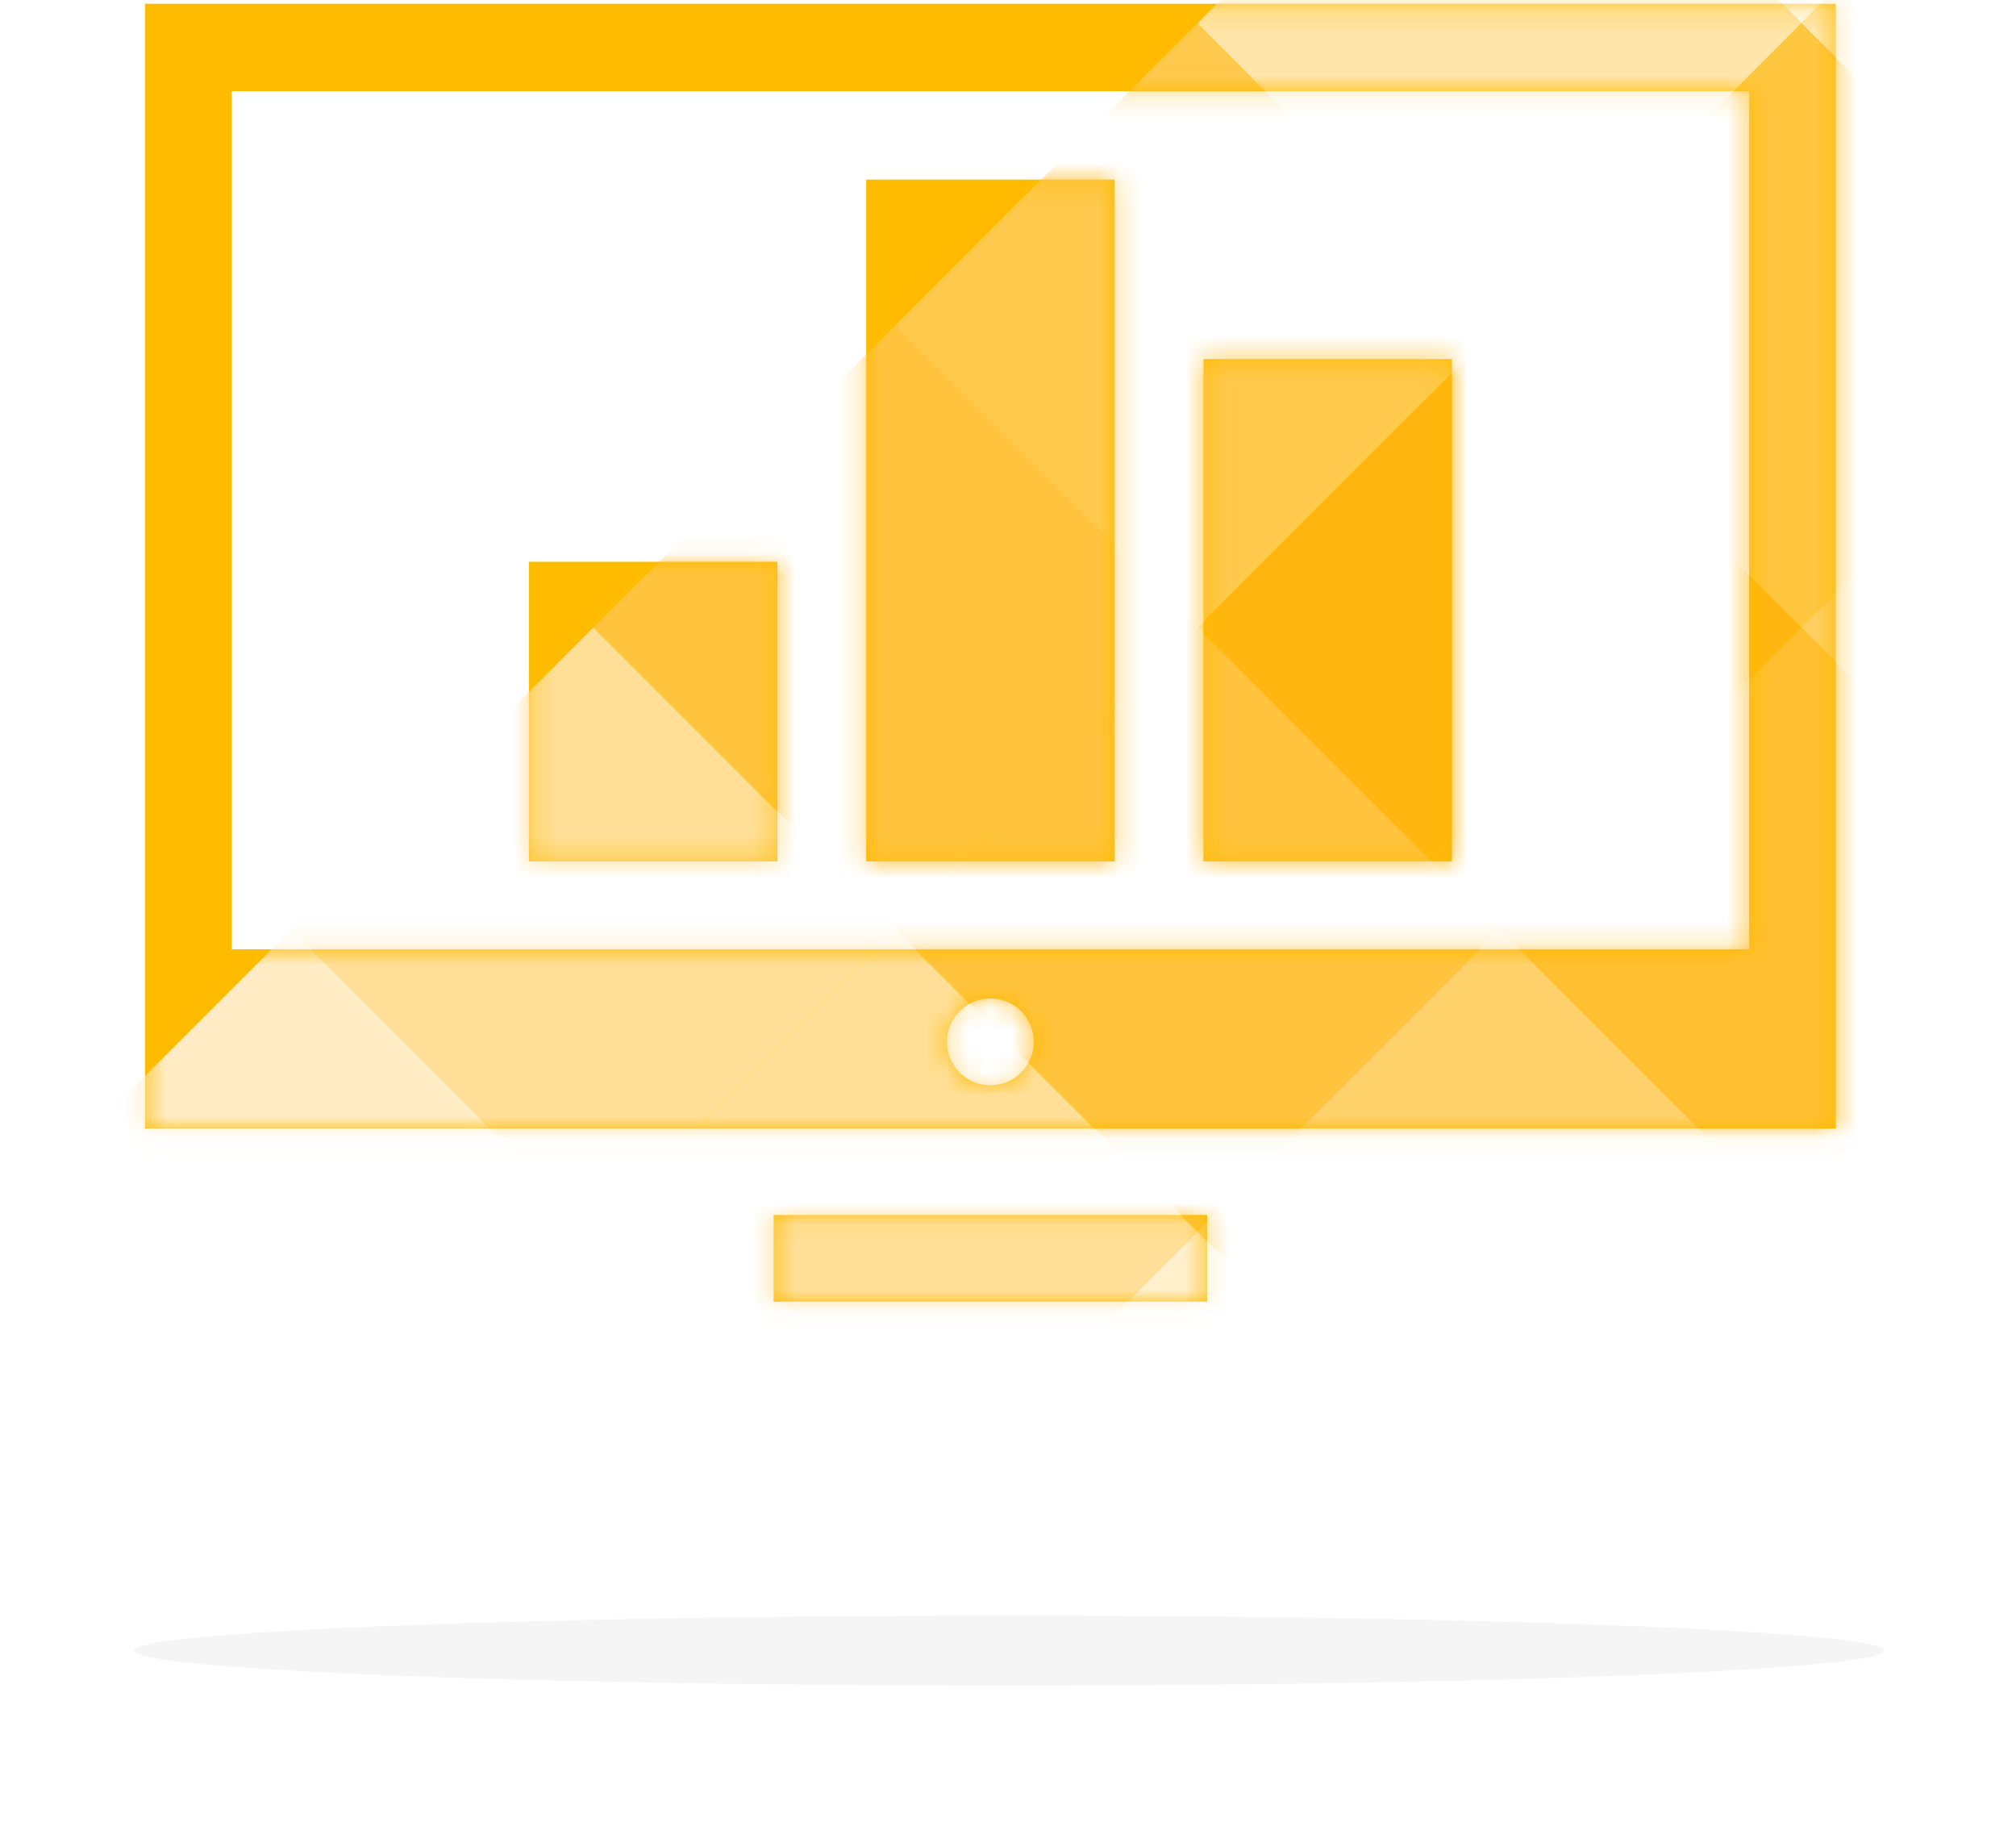 <svg xmlns="http://www.w3.org/2000/svg" xmlns:xlink="http://www.w3.org/1999/xlink" width="93" height="85" viewBox="0 0 93 85">
    <defs>
        <filter id="a" width="122.3%" height="657.4%" x="-11.1%" y="-278.7%" filterUnits="objectBoundingBox">
            <feGaussianBlur in="SourceGraphic" stdDeviation="3"/>
        </filter>
        <path id="b" d="M.511.173h78v51.88h-78V.172zm4 4.034v39.575h70V4.207h-70zm35 45.845a2 2 0 1 0 0-4 2 2 0 0 0 0 4zm-5.732-41.77h11.464v31.445H33.78V8.282zM18.22 25.909h11.464v13.818H18.22V25.91zm31.118-9.35h11.464v23.168H49.338V16.56zM29.51 60.035v-4h20v4h-20z"/>
    </defs>
    <g fill="none" fill-rule="evenodd" transform="translate(6)">
        <ellipse cx="40.547" cy="76.129" fill="#000" fill-rule="nonzero" filter="url(#a)" opacity=".2" rx="40.369" ry="1.615"/>
        <g transform="translate(.178)">
            <mask id="c" fill="#fff">
                <use xlink:href="#b"/>
            </mask>
            <use fill="#FB0" fill-rule="nonzero" xlink:href="#b"/>
            <g fill-rule="nonzero" mask="url(#c)" style="mix-blend-mode:color-burn">
                <path fill="#FFFCF8" d="M62.995-12.857L76.927-26.79 90.86-12.857 76.927 1.075z"/>
                <path fill="#FFE8B2" d="M76.927 1.075L90.86-12.857l13.932 13.932L90.86 15.007z"/>
                <path fill="#FFDF98" d="M7.266 42.871L21.2 28.94 35.13 42.871 21.199 56.803z"/>
                <path fill="#FFEFCB" d="M35.13 70.736l13.933-13.933 13.932 13.933-13.932 13.932z"/>
                <path fill="#FFF8EC" d="M62.995 98.6l13.932-13.932L90.86 98.6l-13.932 13.932z"/>
                <path fill="#FFDF98" d="M21.199 56.803L35.13 42.871l13.932 13.932L35.13 70.736z"/>
                <path fill="#FFF0CE" d="M49.063 84.668l13.932-13.932 13.932 13.932L62.995 98.6z"/>
                <path fill="#FFC94D" d="M35.13 15.007L49.064 1.075l13.932 13.932L49.063 28.94z"/>
                <path fill="#FFBF30" d="M62.995 42.871L76.927 28.94 90.86 42.871 76.927 56.803z"/>
                <path fill="#FFB610" d="M49.063 28.94l13.932-13.933L76.927 28.94 62.995 42.871z"/>
                <path fill="#FFDB88" d="M76.927 56.803L90.86 42.871l13.932 13.932L90.86 70.736z"/>
                <path fill="#FFF" d="M-20.598 70.736l13.932-13.933L7.266 70.736-6.666 84.668z"/>
                <path fill="#FFF8E7" d="M7.266 98.6L21.2 84.668 35.13 98.6l-13.932 13.932z"/>
                <path fill="#FFF8EC" d="M-6.666 84.668L7.266 70.736 21.2 84.668 7.266 98.6z"/>
                <path fill="#FFE5A9" d="M49.063 1.075l13.932-13.932L76.927 1.075 62.995 15.007z"/>
                <path fill="#FFCF63" d="M76.927 28.94L90.86 15.006l13.932 13.932L90.86 42.871z"/>
                <path fill="#FFC640" d="M62.995 15.007L76.927 1.075 90.86 15.007 76.927 28.94z"/>
                <path fill="#FFECC4" d="M-6.666 56.804L7.266 42.872l13.932 13.932L7.266 70.736z"/>
                <path fill="#FFF8E7" d="M21.198 84.668L35.13 70.736l13.932 13.932L35.13 98.601z"/>
                <path fill="#FFEEC7" d="M7.266 70.736l13.932-13.932L35.13 70.736 21.198 84.668z"/>
                <path fill="#FFF3D9" d="M35.13 98.6l13.932-13.932 13.932 13.933-13.932 13.932z"/>
                <path fill="#FFC33D" d="M21.199 28.94L35.13 15.006 49.063 28.94 35.13 42.871z"/>
                <path fill="#FFD16B" d="M49.063 56.803l13.932-13.932 13.932 13.932-13.932 13.933z"/>
                <path fill="#FFF8E9" d="M76.927 84.668L90.86 70.736l13.932 13.932L90.86 98.6z"/>
                <path fill="#FFC33D" d="M35.13 42.871L49.064 28.94l13.932 13.932-13.932 13.932z"/>
                <path fill="#FFE5AC" d="M62.995 70.736l13.932-13.933L90.86 70.736 76.927 84.668z"/>
                <path fill="#FFF" d="M-20.598 98.6l13.932-13.932L7.266 98.6l-13.932 13.932z"/>
            </g>
        </g>
    </g>
</svg>
